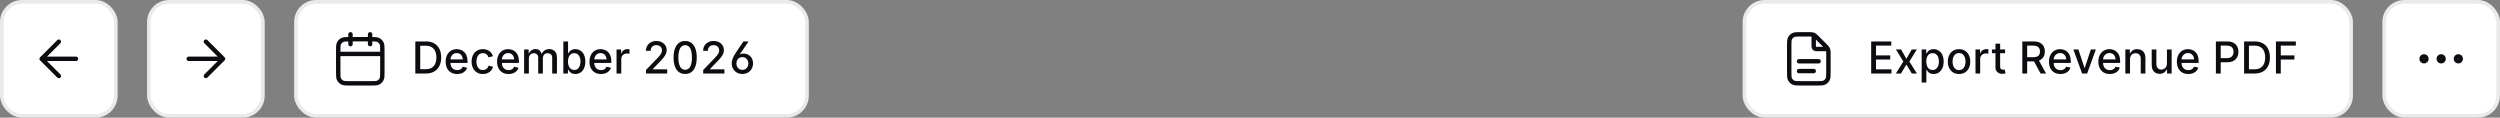 <svg width="680" height="32" viewBox="0 0 680 32" fill="none" xmlns="http://www.w3.org/2000/svg">
<rect x="0" y="0" width="680" height="32" fill="#808080" stroke="none"/>
<rect x="0.5" y="0.5" width="31" height="31" rx="5.5" fill="white"/>
<rect x="0.5" y="0.5" width="31" height="31" rx="5.5" stroke="#EAEAEB"/>
<path d="M20.667 16H11.333M11.333 16L16 20.667M11.333 16L16 11.333" stroke="#0B0D11" stroke-width="1.2" stroke-linecap="round" stroke-linejoin="round"/>
<rect x="40.5" y="0.5" width="31" height="31" rx="5.5" fill="white"/>
<rect x="40.5" y="0.5" width="31" height="31" rx="5.5" stroke="#EAEAEB"/>
<path d="M51.333 16H60.667M60.667 16L56 11.333M60.667 16L56 20.667" stroke="#0B0D11" stroke-width="1.2" stroke-linecap="round" stroke-linejoin="round"/>
<rect x="80.5" y="0.5" width="139" height="31" rx="5.5" fill="white"/>
<rect x="80.5" y="0.5" width="139" height="31" rx="5.5" stroke="#EAEAEB"/>
<path d="M104 14.667H92M100.667 9.333V12M95.333 9.333V12M95.2 22.667H100.8C101.92 22.667 102.48 22.667 102.908 22.449C103.284 22.257 103.59 21.951 103.782 21.575C104 21.147 104 20.587 104 19.467V13.867C104 12.746 104 12.186 103.782 11.759C103.59 11.382 103.284 11.076 102.908 10.885C102.48 10.667 101.92 10.667 100.8 10.667H95.2C94.08 10.667 93.52 10.667 93.092 10.885C92.716 11.076 92.41 11.382 92.218 11.759C92 12.186 92 12.746 92 13.867V19.467C92 20.587 92 21.147 92.218 21.575C92.41 21.951 92.716 22.257 93.092 22.449C93.52 22.667 94.08 22.667 95.2 22.667Z" stroke="#0B0D11" stroke-width="1.2" stroke-linecap="round" stroke-linejoin="round"/>
<path d="M115.803 20H113.646V18.828H115.732C116.393 18.828 116.941 18.705 117.379 18.459C117.816 18.213 118.145 17.852 118.363 17.375C118.582 16.895 118.691 16.311 118.691 15.623C118.691 14.94 118.582 14.361 118.363 13.889C118.148 13.416 117.826 13.057 117.396 12.81C116.971 12.565 116.439 12.441 115.803 12.441H113.6V11.27H115.891C116.75 11.27 117.486 11.443 118.1 11.791C118.713 12.139 119.184 12.639 119.512 13.291C119.84 13.94 120.004 14.717 120.004 15.623C120.004 16.533 119.838 17.314 119.506 17.967C119.178 18.619 118.699 19.121 118.07 19.473C117.445 19.824 116.689 20 115.803 20ZM114.303 11.27V20H112.967V11.27H114.303ZM124.352 20.135C123.707 20.135 123.15 19.996 122.682 19.719C122.213 19.441 121.852 19.051 121.598 18.547C121.348 18.043 121.223 17.451 121.223 16.771C121.223 16.1 121.346 15.508 121.592 14.996C121.842 14.484 122.193 14.086 122.646 13.801C123.1 13.512 123.631 13.367 124.24 13.367C124.615 13.367 124.977 13.43 125.324 13.555C125.672 13.676 125.984 13.867 126.262 14.129C126.539 14.391 126.758 14.73 126.918 15.148C127.082 15.562 127.164 16.066 127.164 16.66V17.117H121.943V16.156H126.502L125.898 16.473C125.898 16.07 125.836 15.717 125.711 15.412C125.586 15.104 125.4 14.863 125.154 14.691C124.912 14.52 124.607 14.434 124.24 14.434C123.877 14.434 123.566 14.521 123.309 14.697C123.051 14.873 122.854 15.105 122.717 15.395C122.584 15.68 122.518 15.992 122.518 16.332V16.988C122.518 17.438 122.594 17.818 122.746 18.131C122.902 18.439 123.119 18.674 123.396 18.834C123.674 18.99 123.996 19.068 124.363 19.068C124.605 19.068 124.824 19.035 125.02 18.969C125.215 18.898 125.383 18.795 125.523 18.658C125.668 18.518 125.777 18.346 125.852 18.143L127.064 18.43C126.959 18.766 126.781 19.062 126.531 19.32C126.285 19.578 125.977 19.779 125.605 19.924C125.238 20.064 124.82 20.135 124.352 20.135ZM131.336 20.135C130.719 20.135 130.182 19.994 129.725 19.713C129.268 19.432 128.912 19.037 128.658 18.529C128.404 18.021 128.277 17.432 128.277 16.76C128.277 16.08 128.404 15.486 128.658 14.979C128.912 14.467 129.268 14.07 129.725 13.789C130.182 13.508 130.719 13.367 131.336 13.367C131.676 13.367 131.994 13.412 132.291 13.502C132.588 13.588 132.855 13.715 133.094 13.883C133.336 14.047 133.539 14.25 133.703 14.492C133.871 14.73 133.996 15 134.078 15.301L132.854 15.594C132.811 15.426 132.744 15.273 132.654 15.137C132.564 14.996 132.455 14.875 132.326 14.773C132.201 14.672 132.055 14.594 131.887 14.539C131.723 14.484 131.541 14.457 131.342 14.457C130.947 14.457 130.619 14.562 130.357 14.773C130.1 14.98 129.906 15.258 129.777 15.605C129.652 15.953 129.59 16.338 129.59 16.76C129.59 17.178 129.652 17.561 129.777 17.908C129.906 18.252 130.1 18.527 130.357 18.734C130.619 18.941 130.947 19.045 131.342 19.045C131.545 19.045 131.73 19.018 131.898 18.963C132.066 18.904 132.217 18.824 132.35 18.723C132.482 18.617 132.594 18.492 132.684 18.348C132.773 18.199 132.838 18.037 132.877 17.861L134.096 18.154C134.018 18.463 133.895 18.74 133.727 18.986C133.559 19.229 133.354 19.436 133.111 19.607C132.873 19.779 132.604 19.91 132.303 20C132.002 20.09 131.68 20.135 131.336 20.135ZM138.332 20.135C137.688 20.135 137.131 19.996 136.662 19.719C136.193 19.441 135.832 19.051 135.578 18.547C135.328 18.043 135.203 17.451 135.203 16.771C135.203 16.1 135.326 15.508 135.572 14.996C135.822 14.484 136.174 14.086 136.627 13.801C137.08 13.512 137.611 13.367 138.221 13.367C138.596 13.367 138.957 13.43 139.305 13.555C139.652 13.676 139.965 13.867 140.242 14.129C140.52 14.391 140.738 14.73 140.898 15.148C141.062 15.562 141.145 16.066 141.145 16.66V17.117H135.924V16.156H140.482L139.879 16.473C139.879 16.07 139.816 15.717 139.691 15.412C139.566 15.104 139.381 14.863 139.135 14.691C138.893 14.52 138.588 14.434 138.221 14.434C137.857 14.434 137.547 14.521 137.289 14.697C137.031 14.873 136.834 15.105 136.697 15.395C136.564 15.68 136.498 15.992 136.498 16.332V16.988C136.498 17.438 136.574 17.818 136.727 18.131C136.883 18.439 137.1 18.674 137.377 18.834C137.654 18.99 137.977 19.068 138.344 19.068C138.586 19.068 138.805 19.035 139 18.969C139.195 18.898 139.363 18.795 139.504 18.658C139.648 18.518 139.758 18.346 139.832 18.143L141.045 18.43C140.939 18.766 140.762 19.062 140.512 19.32C140.266 19.578 139.957 19.779 139.586 19.924C139.219 20.064 138.801 20.135 138.332 20.135ZM142.562 20V13.449H143.787L143.822 14.967H143.723C143.816 14.596 143.961 14.291 144.156 14.053C144.352 13.815 144.58 13.637 144.842 13.52C145.104 13.398 145.377 13.338 145.662 13.338C146.139 13.338 146.523 13.486 146.816 13.783C147.109 14.076 147.307 14.486 147.408 15.014H147.244C147.33 14.654 147.479 14.35 147.689 14.1C147.9 13.85 148.154 13.66 148.451 13.531C148.752 13.402 149.072 13.338 149.412 13.338C149.799 13.338 150.148 13.422 150.461 13.59C150.777 13.758 151.027 14.008 151.211 14.34C151.395 14.672 151.486 15.086 151.486 15.582V20H150.197V15.711C150.197 15.273 150.074 14.957 149.828 14.762C149.586 14.566 149.299 14.469 148.967 14.469C148.697 14.469 148.465 14.525 148.27 14.639C148.074 14.752 147.924 14.91 147.818 15.113C147.713 15.312 147.66 15.543 147.66 15.805V20H146.389V15.629C146.389 15.277 146.275 14.996 146.049 14.785C145.826 14.574 145.541 14.469 145.193 14.469C144.955 14.469 144.732 14.525 144.525 14.639C144.322 14.748 144.158 14.912 144.033 15.131C143.912 15.346 143.852 15.611 143.852 15.928V20H142.562ZM156.479 20.129C156.084 20.129 155.76 20.062 155.506 19.93C155.256 19.793 155.059 19.635 154.914 19.455C154.773 19.275 154.664 19.115 154.586 18.975H154.48V20H153.227V11.27H154.516V14.516H154.586C154.664 14.379 154.771 14.221 154.908 14.041C155.049 13.861 155.242 13.705 155.488 13.572C155.738 13.435 156.068 13.367 156.479 13.367C157.002 13.367 157.469 13.5 157.879 13.766C158.293 14.031 158.619 14.416 158.857 14.92C159.096 15.424 159.215 16.031 159.215 16.742C159.215 17.445 159.098 18.051 158.863 18.559C158.629 19.062 158.305 19.451 157.891 19.725C157.48 19.994 157.01 20.129 156.479 20.129ZM156.191 19.033C156.566 19.033 156.881 18.932 157.135 18.729C157.389 18.525 157.578 18.25 157.703 17.902C157.832 17.555 157.896 17.164 157.896 16.73C157.896 16.301 157.832 15.916 157.703 15.576C157.578 15.232 157.389 14.961 157.135 14.762C156.885 14.562 156.57 14.463 156.191 14.463C155.824 14.463 155.514 14.559 155.26 14.75C155.006 14.938 154.814 15.201 154.686 15.541C154.557 15.877 154.492 16.273 154.492 16.73C154.492 17.184 154.557 17.584 154.686 17.932C154.818 18.275 155.012 18.545 155.266 18.74C155.52 18.936 155.828 19.033 156.191 19.033ZM163.469 20.135C162.824 20.135 162.268 19.996 161.799 19.719C161.33 19.441 160.969 19.051 160.715 18.547C160.465 18.043 160.34 17.451 160.34 16.771C160.34 16.1 160.463 15.508 160.709 14.996C160.959 14.484 161.311 14.086 161.764 13.801C162.217 13.512 162.748 13.367 163.357 13.367C163.732 13.367 164.094 13.43 164.441 13.555C164.789 13.676 165.102 13.867 165.379 14.129C165.656 14.391 165.875 14.73 166.035 15.148C166.199 15.562 166.281 16.066 166.281 16.66V17.117H161.061V16.156H165.619L165.016 16.473C165.016 16.07 164.953 15.717 164.828 15.412C164.703 15.104 164.518 14.863 164.271 14.691C164.029 14.52 163.725 14.434 163.357 14.434C162.994 14.434 162.684 14.521 162.426 14.697C162.168 14.873 161.971 15.105 161.834 15.395C161.701 15.68 161.635 15.992 161.635 16.332V16.988C161.635 17.438 161.711 17.818 161.863 18.131C162.02 18.439 162.236 18.674 162.514 18.834C162.791 18.99 163.113 19.068 163.48 19.068C163.723 19.068 163.941 19.035 164.137 18.969C164.332 18.898 164.5 18.795 164.641 18.658C164.785 18.518 164.895 18.346 164.969 18.143L166.182 18.43C166.076 18.766 165.898 19.062 165.648 19.32C165.402 19.578 165.094 19.779 164.723 19.924C164.355 20.064 163.938 20.135 163.469 20.135ZM167.699 20V13.449H168.947V14.504H169.018C169.139 14.145 169.35 13.863 169.65 13.66C169.951 13.457 170.293 13.355 170.676 13.355C170.758 13.355 170.852 13.359 170.957 13.367C171.062 13.371 171.15 13.379 171.221 13.391V14.621C171.174 14.605 171.084 14.59 170.951 14.574C170.818 14.559 170.684 14.551 170.547 14.551C170.25 14.551 169.982 14.613 169.744 14.738C169.506 14.863 169.32 15.037 169.188 15.26C169.055 15.479 168.988 15.732 168.988 16.021V20H167.699ZM175.709 20V19.033L178.674 15.969C178.979 15.648 179.232 15.365 179.436 15.119C179.639 14.873 179.793 14.637 179.898 14.41C180.004 14.184 180.057 13.941 180.057 13.684C180.057 13.391 179.988 13.139 179.852 12.928C179.719 12.717 179.535 12.555 179.301 12.441C179.07 12.328 178.807 12.271 178.51 12.271C178.201 12.271 177.932 12.336 177.701 12.465C177.471 12.59 177.293 12.768 177.168 12.998C177.043 13.229 176.98 13.5 176.98 13.812H175.697C175.697 13.281 175.82 12.816 176.066 12.418C176.312 12.016 176.648 11.705 177.074 11.486C177.5 11.264 177.986 11.152 178.533 11.152C179.088 11.152 179.574 11.262 179.992 11.48C180.414 11.699 180.744 11.996 180.982 12.371C181.221 12.742 181.34 13.164 181.34 13.637C181.34 13.957 181.279 14.27 181.158 14.574C181.041 14.879 180.832 15.223 180.531 15.605C180.234 15.988 179.814 16.453 179.271 17L177.561 18.787V18.857H181.475V20H175.709ZM186.361 20.117C185.686 20.117 185.111 19.941 184.639 19.59C184.17 19.238 183.814 18.729 183.572 18.061C183.33 17.393 183.209 16.586 183.209 15.641C183.209 14.695 183.332 13.889 183.578 13.221C183.824 12.553 184.182 12.041 184.65 11.685C185.119 11.33 185.689 11.152 186.361 11.152C187.037 11.152 187.609 11.33 188.078 11.685C188.547 12.041 188.902 12.553 189.145 13.221C189.391 13.889 189.514 14.695 189.514 15.641C189.514 16.586 189.393 17.393 189.15 18.061C188.908 18.729 188.553 19.238 188.084 19.59C187.619 19.941 187.045 20.117 186.361 20.117ZM186.361 18.975C186.764 18.975 187.102 18.846 187.375 18.588C187.652 18.33 187.861 17.953 188.002 17.457C188.143 16.961 188.213 16.355 188.213 15.641C188.213 14.918 188.143 14.309 188.002 13.812C187.861 13.312 187.652 12.934 187.375 12.676C187.102 12.418 186.764 12.289 186.361 12.289C185.963 12.289 185.625 12.418 185.348 12.676C185.074 12.934 184.865 13.312 184.721 13.812C184.58 14.309 184.51 14.918 184.51 15.641C184.51 16.355 184.58 16.961 184.721 17.457C184.865 17.953 185.074 18.33 185.348 18.588C185.625 18.846 185.963 18.975 186.361 18.975ZM191.271 20V19.033L194.236 15.969C194.541 15.648 194.795 15.365 194.998 15.119C195.201 14.873 195.355 14.637 195.461 14.41C195.566 14.184 195.619 13.941 195.619 13.684C195.619 13.391 195.551 13.139 195.414 12.928C195.281 12.717 195.098 12.555 194.863 12.441C194.633 12.328 194.369 12.271 194.072 12.271C193.764 12.271 193.494 12.336 193.264 12.465C193.033 12.59 192.855 12.768 192.73 12.998C192.605 13.229 192.543 13.5 192.543 13.812H191.26C191.26 13.281 191.383 12.816 191.629 12.418C191.875 12.016 192.211 11.705 192.637 11.486C193.062 11.264 193.549 11.152 194.096 11.152C194.65 11.152 195.137 11.262 195.555 11.48C195.977 11.699 196.307 11.996 196.545 12.371C196.783 12.742 196.902 13.164 196.902 13.637C196.902 13.957 196.842 14.27 196.721 14.574C196.604 14.879 196.395 15.223 196.094 15.605C195.797 15.988 195.377 16.453 194.834 17L193.123 18.787V18.857H197.037V20H191.271ZM201.936 20.117C201.381 20.117 200.885 19.996 200.447 19.754C200.01 19.512 199.664 19.172 199.41 18.734C199.156 18.297 199.029 17.789 199.029 17.211C199.029 16.781 199.119 16.336 199.299 15.875C199.479 15.414 199.789 14.857 200.23 14.205L202.223 11.27H203.623L200.764 15.447H200.529C200.611 15.291 200.73 15.146 200.887 15.014C201.047 14.881 201.234 14.775 201.449 14.697C201.668 14.615 201.906 14.574 202.164 14.574C202.695 14.574 203.158 14.684 203.553 14.902C203.951 15.121 204.262 15.432 204.484 15.834C204.707 16.236 204.818 16.711 204.818 17.258C204.818 17.816 204.693 18.311 204.443 18.74C204.193 19.17 203.852 19.508 203.418 19.754C202.984 19.996 202.49 20.117 201.936 20.117ZM201.93 19.01C202.246 19.01 202.525 18.936 202.768 18.787C203.014 18.635 203.205 18.428 203.342 18.166C203.482 17.904 203.553 17.607 203.553 17.275C203.553 16.932 203.482 16.631 203.342 16.373C203.205 16.111 203.014 15.906 202.768 15.758C202.525 15.609 202.246 15.535 201.93 15.535C201.613 15.535 201.332 15.609 201.086 15.758C200.84 15.902 200.646 16.104 200.506 16.361C200.369 16.619 200.301 16.918 200.301 17.258C200.301 17.598 200.369 17.9 200.506 18.166C200.646 18.428 200.84 18.635 201.086 18.787C201.332 18.936 201.613 19.01 201.93 19.01Z" fill="#0B0D11"/>
<rect x="474.5" y="0.5" width="165" height="31" rx="5.5" fill="white"/>
<rect x="474.5" y="0.5" width="165" height="31" rx="5.5" stroke="#EAEAEB"/>
<path d="M493.333 9.513V12.267C493.333 12.64 493.333 12.827 493.406 12.969C493.47 13.095 493.572 13.197 493.697 13.261C493.84 13.333 494.027 13.333 494.4 13.333H497.154M493.333 19.333H489.333M494.667 16.667H489.333M497.333 14.659V19.467C497.333 20.587 497.333 21.147 497.115 21.575C496.924 21.951 496.618 22.257 496.241 22.449C495.813 22.667 495.253 22.667 494.133 22.667H489.867C488.747 22.667 488.186 22.667 487.759 22.449C487.382 22.257 487.076 21.951 486.885 21.575C486.667 21.147 486.667 20.587 486.667 19.467V12.533C486.667 11.413 486.667 10.853 486.885 10.425C487.076 10.049 487.382 9.743 487.759 9.551C488.186 9.333 488.747 9.333 489.867 9.333H492.008C492.497 9.333 492.742 9.333 492.972 9.389C493.176 9.438 493.371 9.518 493.55 9.628C493.752 9.752 493.925 9.925 494.271 10.271L496.396 12.396C496.742 12.742 496.915 12.915 497.039 13.117C497.148 13.296 497.229 13.491 497.278 13.695C497.333 13.925 497.333 14.17 497.333 14.659Z" stroke="#0B0D11" stroke-width="1.2" stroke-linecap="round" stroke-linejoin="round"/>
<path d="M508.959 20V11.273H514.43V12.406H510.276V15.065H514.145V16.195H510.276V18.866H514.482V20H508.959ZM517.093 13.454L518.537 16.003L519.995 13.454H521.388L519.347 16.727L521.405 20H520.012L518.537 17.554L517.067 20H515.669L517.706 16.727L515.695 13.454H517.093ZM522.696 22.454V13.454H523.941V14.516H524.047C524.121 14.379 524.228 14.222 524.367 14.043C524.506 13.864 524.699 13.707 524.946 13.574C525.194 13.438 525.52 13.369 525.926 13.369C526.455 13.369 526.926 13.503 527.341 13.77C527.756 14.037 528.081 14.422 528.317 14.925C528.556 15.428 528.675 16.033 528.675 16.74C528.675 17.447 528.557 18.054 528.321 18.56C528.086 19.062 527.762 19.45 527.35 19.723C526.938 19.993 526.468 20.128 525.939 20.128C525.542 20.128 525.216 20.061 524.963 19.928C524.713 19.794 524.517 19.638 524.375 19.459C524.233 19.28 524.124 19.121 524.047 18.982H523.971V22.454H522.696ZM523.945 16.727C523.945 17.188 524.012 17.591 524.145 17.938C524.279 18.284 524.472 18.555 524.725 18.751C524.978 18.945 525.287 19.041 525.654 19.041C526.034 19.041 526.353 18.94 526.608 18.739C526.864 18.534 527.057 18.257 527.188 17.908C527.321 17.558 527.388 17.165 527.388 16.727C527.388 16.296 527.323 15.908 527.192 15.564C527.064 15.22 526.871 14.949 526.613 14.75C526.357 14.551 526.037 14.452 525.654 14.452C525.284 14.452 524.972 14.547 524.716 14.737C524.463 14.928 524.272 15.193 524.141 15.534C524.01 15.875 523.945 16.273 523.945 16.727ZM532.86 20.132C532.246 20.132 531.711 19.991 531.253 19.71C530.796 19.429 530.441 19.035 530.188 18.53C529.935 18.024 529.809 17.433 529.809 16.757C529.809 16.078 529.935 15.484 530.188 14.976C530.441 14.467 530.796 14.072 531.253 13.791C531.711 13.51 532.246 13.369 532.86 13.369C533.473 13.369 534.009 13.51 534.466 13.791C534.924 14.072 535.279 14.467 535.532 14.976C535.784 15.484 535.911 16.078 535.911 16.757C535.911 17.433 535.784 18.024 535.532 18.53C535.279 19.035 534.924 19.429 534.466 19.71C534.009 19.991 533.473 20.132 532.86 20.132ZM532.864 19.062C533.262 19.062 533.591 18.957 533.853 18.747C534.114 18.537 534.307 18.257 534.432 17.908C534.56 17.558 534.624 17.173 534.624 16.753C534.624 16.335 534.56 15.952 534.432 15.602C534.307 15.25 534.114 14.967 533.853 14.754C533.591 14.541 533.262 14.435 532.864 14.435C532.463 14.435 532.131 14.541 531.867 14.754C531.605 14.967 531.411 15.25 531.283 15.602C531.158 15.952 531.096 16.335 531.096 16.753C531.096 17.173 531.158 17.558 531.283 17.908C531.411 18.257 531.605 18.537 531.867 18.747C532.131 18.957 532.463 19.062 532.864 19.062ZM537.333 20V13.454H538.565V14.494H538.633C538.752 14.142 538.962 13.865 539.263 13.663C539.567 13.459 539.911 13.357 540.295 13.357C540.374 13.357 540.468 13.359 540.576 13.365C540.687 13.371 540.773 13.378 540.836 13.386V14.605C540.785 14.591 540.694 14.575 540.563 14.558C540.433 14.538 540.302 14.528 540.171 14.528C539.87 14.528 539.602 14.592 539.366 14.72C539.133 14.845 538.948 15.02 538.812 15.244C538.675 15.466 538.607 15.719 538.607 16.003V20H537.333ZM545.381 13.454V14.477H541.805V13.454H545.381ZM542.764 11.886H544.038V18.078C544.038 18.325 544.075 18.511 544.149 18.636C544.223 18.759 544.318 18.842 544.435 18.888C544.554 18.93 544.683 18.952 544.822 18.952C544.925 18.952 545.014 18.945 545.091 18.93C545.168 18.916 545.227 18.905 545.27 18.896L545.5 19.949C545.426 19.977 545.321 20.006 545.185 20.034C545.048 20.065 544.878 20.082 544.673 20.085C544.338 20.091 544.026 20.031 543.736 19.906C543.446 19.781 543.212 19.588 543.033 19.327C542.854 19.065 542.764 18.737 542.764 18.342V11.886ZM550.068 20V11.273H553.179C553.855 11.273 554.416 11.389 554.862 11.622C555.311 11.855 555.646 12.178 555.868 12.589C556.089 12.999 556.2 13.472 556.2 14.008C556.2 14.543 556.088 15.013 555.864 15.419C555.642 15.822 555.307 16.136 554.858 16.361C554.412 16.585 553.851 16.697 553.175 16.697H550.818V15.564H553.055C553.482 15.564 553.828 15.503 554.095 15.381C554.365 15.258 554.562 15.081 554.688 14.848C554.812 14.615 554.875 14.335 554.875 14.008C554.875 13.679 554.811 13.393 554.683 13.152C554.558 12.911 554.361 12.726 554.091 12.598C553.824 12.467 553.473 12.402 553.038 12.402H551.385V20H550.068ZM554.376 16.062L556.533 20H555.033L552.919 16.062H554.376ZM560.439 20.132C559.794 20.132 559.239 19.994 558.773 19.719C558.31 19.44 557.952 19.05 557.699 18.547C557.449 18.041 557.324 17.449 557.324 16.77C557.324 16.099 557.449 15.508 557.699 14.997C557.952 14.486 558.304 14.087 558.756 13.8C559.211 13.513 559.742 13.369 560.35 13.369C560.719 13.369 561.077 13.43 561.424 13.553C561.77 13.675 562.081 13.867 562.357 14.128C562.632 14.389 562.85 14.729 563.009 15.146C563.168 15.561 563.248 16.065 563.248 16.659V17.111H558.044V16.156H561.999C561.999 15.821 561.931 15.524 561.794 15.266C561.658 15.004 561.466 14.798 561.219 14.648C560.975 14.497 560.688 14.422 560.358 14.422C560 14.422 559.688 14.51 559.421 14.686C559.157 14.859 558.952 15.087 558.807 15.368C558.665 15.646 558.594 15.949 558.594 16.276V17.021C558.594 17.459 558.671 17.831 558.824 18.138C558.98 18.445 559.198 18.679 559.476 18.841C559.755 19 560.08 19.079 560.452 19.079C560.694 19.079 560.914 19.046 561.113 18.977C561.311 18.906 561.483 18.801 561.628 18.662C561.773 18.523 561.884 18.351 561.961 18.146L563.167 18.364C563.07 18.719 562.897 19.03 562.647 19.297C562.4 19.561 562.088 19.767 561.713 19.915C561.341 20.06 560.917 20.132 560.439 20.132ZM570.073 13.454L567.7 20H566.336L563.958 13.454H565.326L566.984 18.491H567.052L568.705 13.454H570.073ZM573.869 20.132C573.224 20.132 572.669 19.994 572.203 19.719C571.74 19.44 571.382 19.05 571.129 18.547C570.879 18.041 570.754 17.449 570.754 16.77C570.754 16.099 570.879 15.508 571.129 14.997C571.382 14.486 571.734 14.087 572.186 13.8C572.64 13.513 573.172 13.369 573.779 13.369C574.149 13.369 574.507 13.43 574.853 13.553C575.2 13.675 575.511 13.867 575.787 14.128C576.062 14.389 576.279 14.729 576.439 15.146C576.598 15.561 576.677 16.065 576.677 16.659V17.111H571.474V16.156H575.429C575.429 15.821 575.36 15.524 575.224 15.266C575.088 15.004 574.896 14.798 574.649 14.648C574.404 14.497 574.118 14.422 573.788 14.422C573.43 14.422 573.118 14.51 572.85 14.686C572.586 14.859 572.382 15.087 572.237 15.368C572.095 15.646 572.024 15.949 572.024 16.276V17.021C572.024 17.459 572.1 17.831 572.254 18.138C572.41 18.445 572.627 18.679 572.906 18.841C573.184 19 573.51 19.079 573.882 19.079C574.123 19.079 574.343 19.046 574.542 18.977C574.741 18.906 574.913 18.801 575.058 18.662C575.203 18.523 575.314 18.351 575.39 18.146L576.596 18.364C576.5 18.719 576.326 19.03 576.076 19.297C575.829 19.561 575.518 19.767 575.143 19.915C574.771 20.06 574.346 20.132 573.869 20.132ZM579.365 16.114V20H578.091V13.454H579.314V14.52H579.395C579.545 14.173 579.781 13.895 580.102 13.685C580.426 13.474 580.834 13.369 581.325 13.369C581.771 13.369 582.162 13.463 582.497 13.651C582.832 13.835 583.092 14.111 583.277 14.477C583.462 14.844 583.554 15.297 583.554 15.837V20H582.28V15.99C582.28 15.516 582.156 15.145 581.909 14.878C581.662 14.608 581.322 14.473 580.891 14.473C580.595 14.473 580.332 14.537 580.102 14.665C579.875 14.793 579.695 14.98 579.561 15.227C579.43 15.472 579.365 15.767 579.365 16.114ZM589.409 17.285V13.454H590.688V20H589.435V18.866H589.366C589.216 19.216 588.974 19.507 588.642 19.74C588.313 19.97 587.902 20.085 587.411 20.085C586.99 20.085 586.618 19.993 586.294 19.808C585.973 19.621 585.72 19.344 585.536 18.977C585.354 18.611 585.263 18.158 585.263 17.618V13.454H586.537V17.465C586.537 17.91 586.661 18.266 586.908 18.53C587.155 18.794 587.476 18.926 587.871 18.926C588.109 18.926 588.347 18.866 588.582 18.747C588.821 18.628 589.018 18.447 589.175 18.206C589.334 17.965 589.412 17.658 589.409 17.285ZM595.221 20.132C594.576 20.132 594.02 19.994 593.554 19.719C593.091 19.44 592.733 19.05 592.48 18.547C592.23 18.041 592.105 17.449 592.105 16.77C592.105 16.099 592.23 15.508 592.48 14.997C592.733 14.486 593.086 14.087 593.537 13.8C593.992 13.513 594.523 13.369 595.131 13.369C595.5 13.369 595.858 13.43 596.205 13.553C596.551 13.675 596.863 13.867 597.138 14.128C597.414 14.389 597.631 14.729 597.79 15.146C597.949 15.561 598.029 16.065 598.029 16.659V17.111H592.826V16.156H596.78C596.78 15.821 596.712 15.524 596.576 15.266C596.439 15.004 596.248 14.798 596 14.648C595.756 14.497 595.469 14.422 595.14 14.422C594.782 14.422 594.469 14.51 594.202 14.686C593.938 14.859 593.733 15.087 593.588 15.368C593.446 15.646 593.375 15.949 593.375 16.276V17.021C593.375 17.459 593.452 17.831 593.605 18.138C593.762 18.445 593.979 18.679 594.257 18.841C594.536 19 594.861 19.079 595.233 19.079C595.475 19.079 595.695 19.046 595.894 18.977C596.093 18.906 596.265 18.801 596.409 18.662C596.554 18.523 596.665 18.351 596.742 18.146L597.948 18.364C597.851 18.719 597.678 19.03 597.428 19.297C597.181 19.561 596.87 19.767 596.495 19.915C596.123 20.06 595.698 20.132 595.221 20.132ZM602.721 20V11.273H605.831C606.51 11.273 607.073 11.396 607.519 11.643C607.965 11.891 608.299 12.229 608.52 12.658C608.742 13.084 608.853 13.564 608.853 14.098C608.853 14.635 608.74 15.118 608.516 15.547C608.294 15.973 607.959 16.311 607.51 16.561C607.064 16.808 606.503 16.932 605.827 16.932H603.688V15.815H605.708C606.137 15.815 606.485 15.742 606.752 15.594C607.019 15.443 607.215 15.239 607.34 14.98C607.465 14.722 607.527 14.428 607.527 14.098C607.527 13.768 607.465 13.476 607.34 13.22C607.215 12.964 607.017 12.764 606.748 12.619C606.48 12.474 606.128 12.402 605.691 12.402H604.037V20H602.721ZM613.222 20H610.396V11.273H613.311C614.166 11.273 614.901 11.447 615.514 11.797C616.128 12.143 616.598 12.642 616.925 13.293C617.254 13.94 617.419 14.717 617.419 15.624C617.419 16.533 617.253 17.314 616.92 17.967C616.591 18.621 616.114 19.124 615.489 19.476C614.864 19.825 614.108 20 613.222 20ZM611.713 18.849H613.149C613.814 18.849 614.366 18.724 614.807 18.474C615.247 18.222 615.577 17.857 615.795 17.379C616.014 16.899 616.124 16.314 616.124 15.624C616.124 14.939 616.014 14.358 615.795 13.881C615.58 13.403 615.257 13.041 614.828 12.794C614.399 12.547 613.866 12.423 613.23 12.423H611.713V18.849ZM619.056 20V11.273H624.468V12.406H620.373V15.065H624.081V16.195H620.373V20H619.056Z" fill="#0B0D11"/>
<rect x="648.5" y="0.5" width="31" height="31" rx="5.5" fill="white"/>
<rect x="648.5" y="0.5" width="31" height="31" rx="5.5" stroke="#EAEAEB"/>
<path d="M664 16.667C664.368 16.667 664.667 16.368 664.667 16C664.667 15.632 664.368 15.333 664 15.333C663.632 15.333 663.333 15.632 663.333 16C663.333 16.368 663.632 16.667 664 16.667Z" stroke="#0B0D11" stroke-width="1.2" stroke-linecap="round" stroke-linejoin="round"/>
<path d="M668.667 16.667C669.035 16.667 669.333 16.368 669.333 16C669.333 15.632 669.035 15.333 668.667 15.333C668.298 15.333 668 15.632 668 16C668 16.368 668.298 16.667 668.667 16.667Z" stroke="#0B0D11" stroke-width="1.2" stroke-linecap="round" stroke-linejoin="round"/>
<path d="M659.333 16.667C659.702 16.667 660 16.368 660 16C660 15.632 659.702 15.333 659.333 15.333C658.965 15.333 658.667 15.632 658.667 16C658.667 16.368 658.965 16.667 659.333 16.667Z" stroke="#0B0D11" stroke-width="1.2" stroke-linecap="round" stroke-linejoin="round"/>
</svg>
